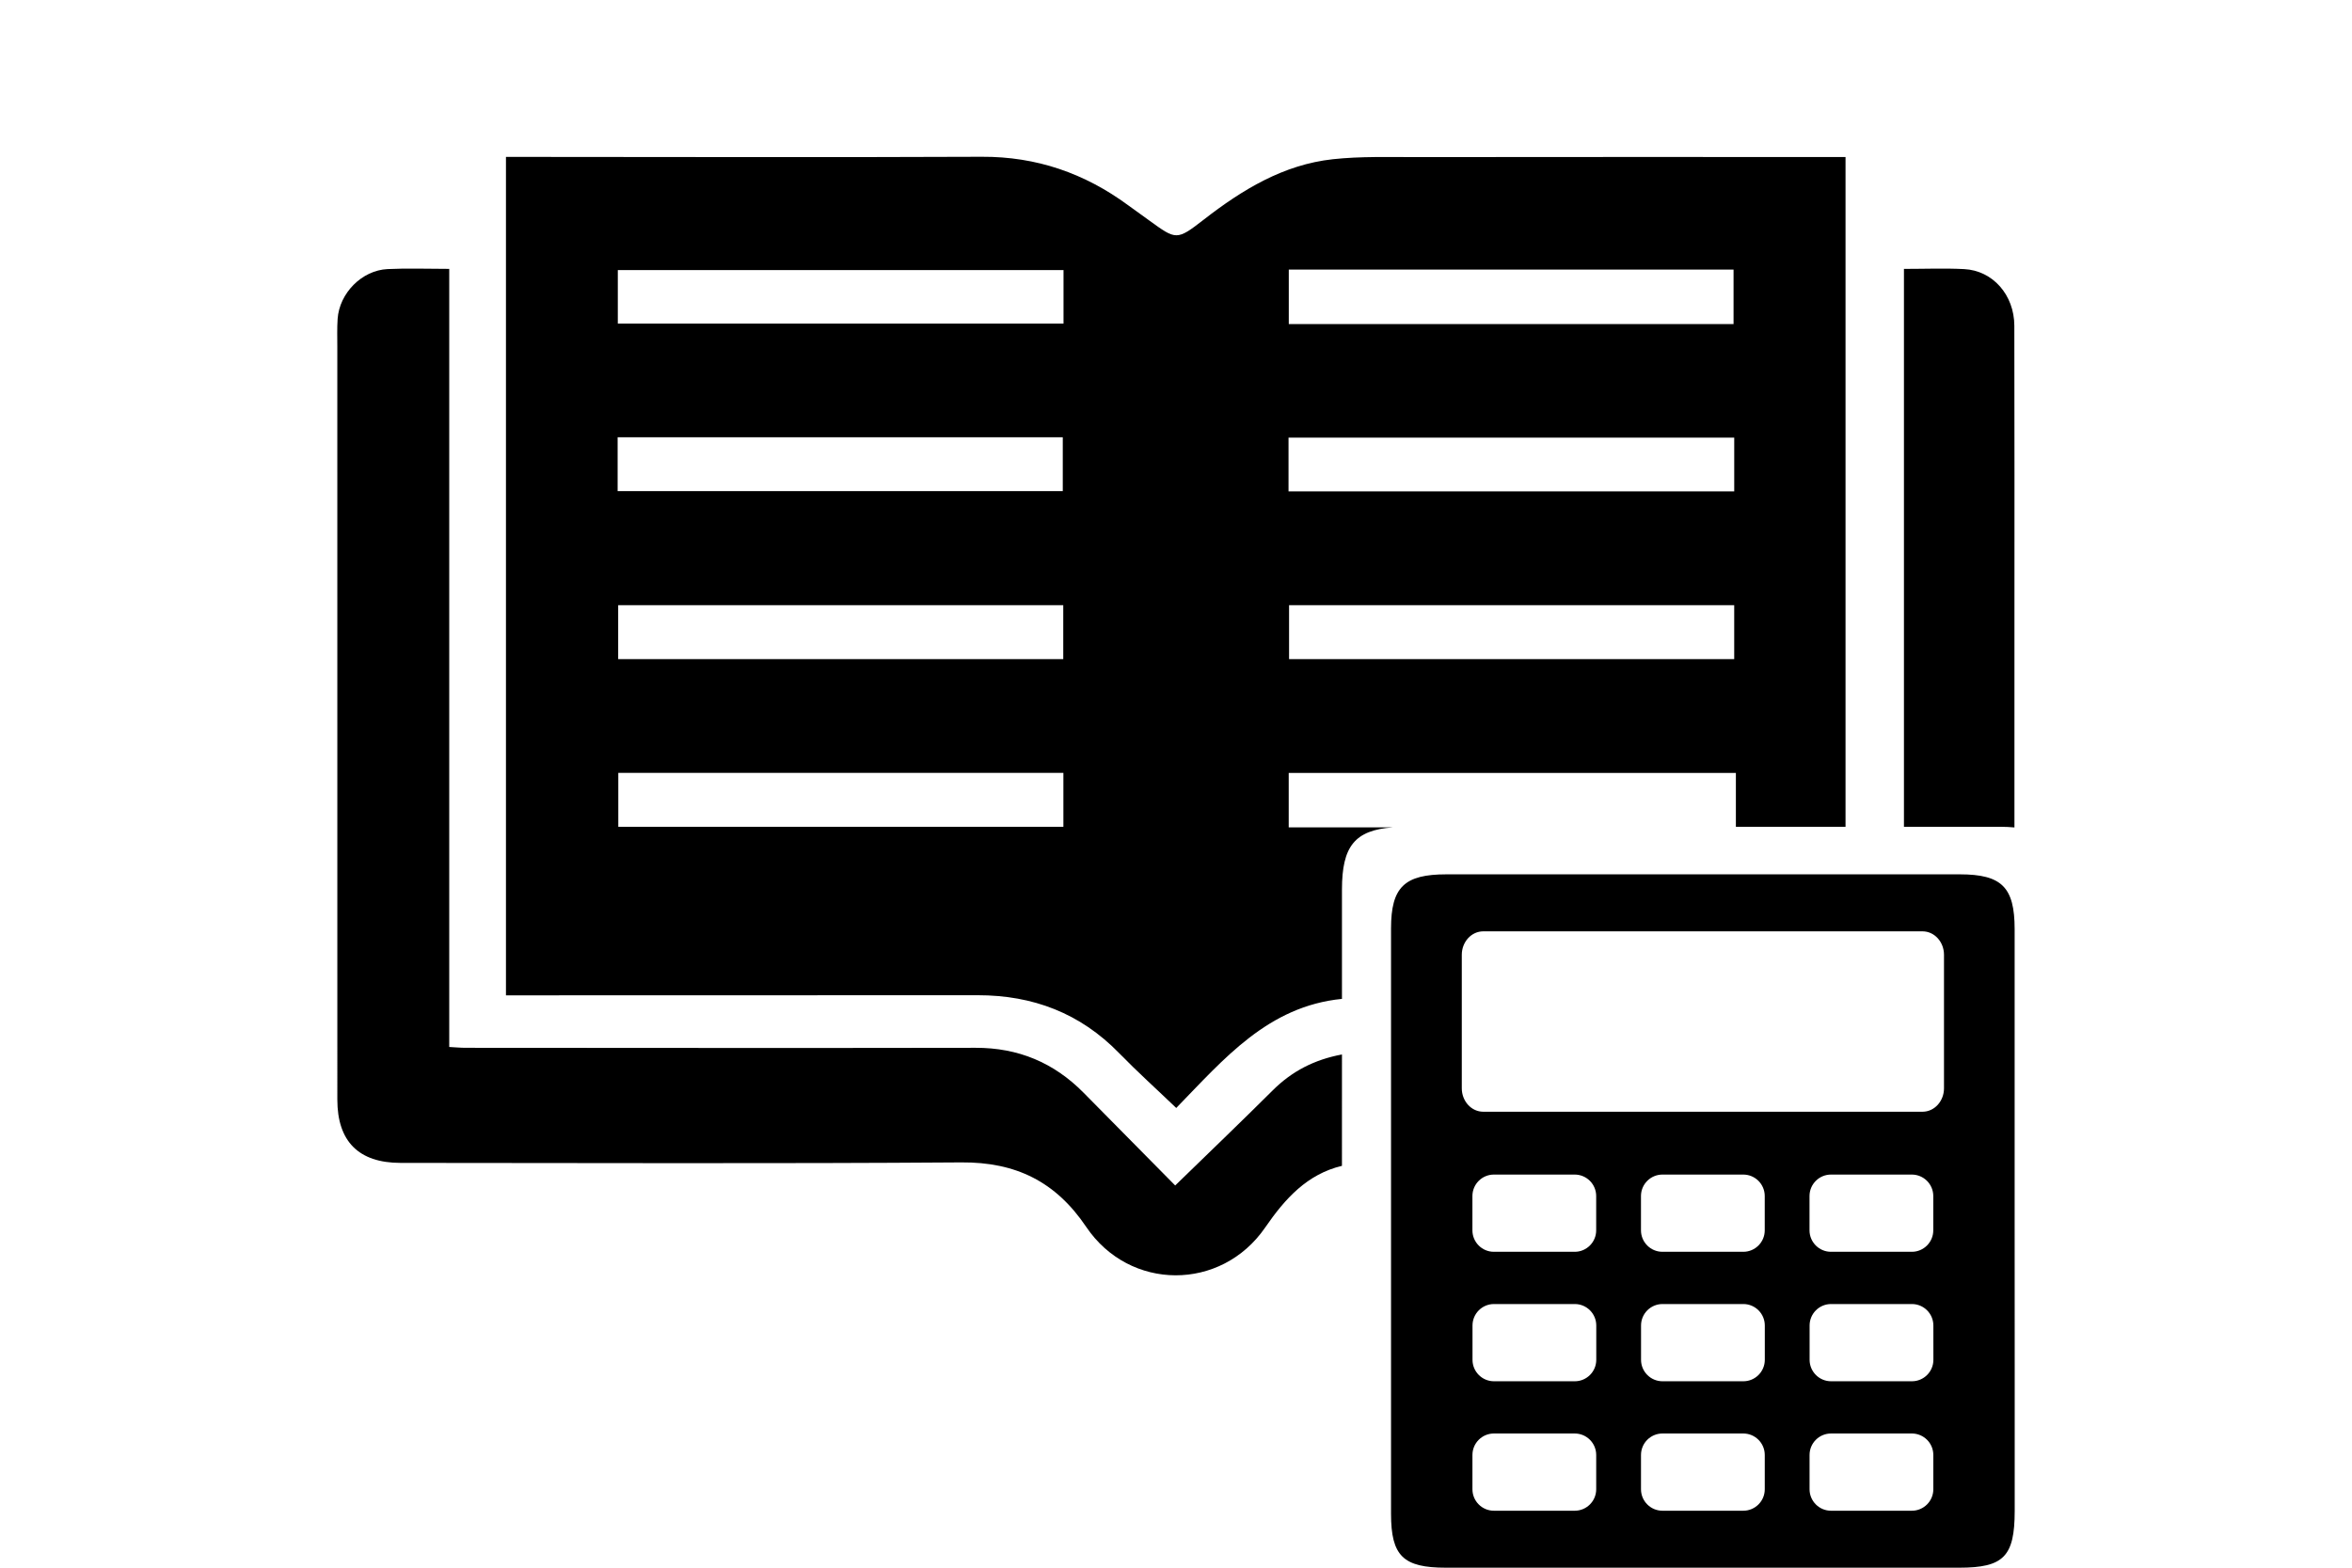 <?xml version="1.0" encoding="utf-8"?>
<!-- Generator: Adobe Illustrator 26.1.0, SVG Export Plug-In . SVG Version: 6.00 Build 0)  -->
<svg version="1.1" id="Layer_1" xmlns="http://www.w3.org/2000/svg" xmlns:xlink="http://www.w3.org/1999/xlink" x="0px" y="0px"
	 viewBox="0 0 108 72" enable-background="new 0 0 108 72" xml:space="preserve">
<rect fill="#FFFFFF" width="108" height="72"/>
<g>
	<path d="M92.509,56.036c0-4.454,0-8.908,0-13.362c0-1.932-0.596-2.515-2.515-2.518c-7.857,0-15.716,0-23.575,0
		c-1.932,0-2.545,0.586-2.545,2.49c0,8.958,0,17.917,0,26.877c0,1.94,0.558,2.477,2.518,2.477c7.857,0,15.716,0,23.575,0
		c2.039,0,2.542-0.514,2.545-2.6C92.516,64.944,92.509,60.49,92.509,56.036z M73.295,68.398c0,0.545-0.442,0.986-0.986,0.986h-3.711
		c-0.545,0-0.986-0.442-0.986-0.986v-1.575c0-0.545,0.442-0.986,0.986-0.986h3.711c0.545,0,0.986,0.442,0.986,0.986V68.398z
		 M73.298,62.452c0,0.545-0.442,0.986-0.986,0.986h-3.711c-0.545,0-0.986-0.442-0.986-0.986v-1.575c0-0.545,0.442-0.986,0.986-0.986
		h3.711c0.545,0,0.986,0.442,0.986,0.986V62.452z M67.611,56.506v-1.575c0-0.545,0.442-0.986,0.986-0.986h3.711
		c0.545,0,0.986,0.442,0.986,0.986v1.575c0,0.545-0.442,0.986-0.986,0.986h-3.711C68.052,57.492,67.611,57.05,67.611,56.506z
		 M81.035,68.398c0,0.545-0.442,0.986-0.986,0.986h-3.711c-0.545,0-0.986-0.442-0.986-0.986v-1.575c0-0.545,0.442-0.986,0.986-0.986
		h3.711c0.545,0,0.986,0.442,0.986,0.986V68.398z M81.037,62.452c0,0.545-0.442,0.986-0.986,0.986H76.34
		c-0.545,0-0.986-0.442-0.986-0.986v-1.575c0-0.545,0.442-0.986,0.986-0.986h3.711c0.545,0,0.986,0.442,0.986,0.986V62.452z
		 M75.351,56.506v-1.575c0-0.545,0.442-0.986,0.986-0.986h3.711c0.545,0,0.986,0.442,0.986,0.986v1.575
		c0,0.545-0.442,0.986-0.986,0.986h-3.711C75.792,57.492,75.351,57.05,75.351,56.506z M88.775,68.398
		c0,0.545-0.442,0.986-0.986,0.986h-3.711c-0.545,0-0.986-0.442-0.986-0.986v-1.575c0-0.545,0.442-0.986,0.986-0.986h3.711
		c0.545,0,0.986,0.442,0.986,0.986V68.398z M88.778,62.452c0,0.545-0.442,0.986-0.986,0.986h-3.712
		c-0.545,0-0.986-0.442-0.986-0.986v-1.575c0-0.545,0.442-0.986,0.986-0.986h3.711c0.545,0,0.986,0.442,0.986,0.986L88.778,62.452
		L88.778,62.452z M83.09,56.506v-1.575c0-0.545,0.442-0.986,0.986-0.986h3.711c0.545,0,0.986,0.442,0.986,0.986v1.575
		c0,0.545-0.442,0.986-0.986,0.986h-3.711C83.532,57.492,83.09,57.05,83.09,56.506z M89.265,49.981c0,0.596-0.442,1.078-0.986,1.078
		h-20.17c-0.545,0-0.986-0.482-0.986-1.078v-6.129c0-0.596,0.442-1.078,0.986-1.078h20.17c0.545,0,0.986,0.482,0.986,1.078V49.981z"
		/>
	<g>
		<path d="M61.621,48.429c-1.27,0.237-2.298,0.771-3.174,1.643c-1.454,1.448-2.936,2.868-4.484,4.374
			c-1.435-1.453-2.822-2.857-4.208-4.261c-1.363-1.381-3-2.066-4.954-2.062c-7.808,0.014-15.615,0.004-23.423,0
			c-0.231,0-0.464-0.023-0.75-0.038c0-11.914,0-23.775,0-35.736c-1.021,0-1.928-0.035-2.832,0.009
			c-1.183,0.057-2.213,1.108-2.293,2.29c-0.029,0.426-0.014,0.855-0.014,1.283c0,11.524,0.003,23.048,0.001,34.572
			c0,1.914,0.975,2.905,2.903,2.906c8.583,0.002,17.166,0.039,25.749-0.023c2.503-0.018,4.33,0.879,5.735,2.962
			c1.994,2.956,6.198,2.963,8.216,0.031c0.921-1.338,1.932-2.453,3.527-2.835C61.621,51.839,61.621,50.135,61.621,48.429z"/>
		<path d="M84.135,7.211c-6.362,0-12.724-0.005-19.086,0.004c-1.282,0.002-2.572-0.04-3.841,0.097
			c-2.277,0.247-4.164,1.4-5.939,2.779c-1.238,0.961-1.259,0.933-2.498,0.035c-0.324-0.235-0.652-0.467-0.975-0.704
			C49.8,7.955,47.593,7.189,45.086,7.2c-7.003,0.031-14.007,0.008-21.01,0.006c-0.281,0-0.563,0-0.843,0c0,12.891,0,25.659,0,38.507
			c0.298,0,0.558,0,0.819,0c6.95-0.001,13.9-0.001,20.85-0.005c2.524-0.001,4.698,0.824,6.479,2.652
			c0.833,0.855,1.722,1.656,2.63,2.526c2.196-2.257,4.213-4.671,7.61-5.01c0-1.673,0-3.348,0-5.021c0-1.985,0.586-2.726,2.331-2.856
			c-1.586,0-3.169,0-4.776,0c0-0.872,0-1.683,0-2.501c6.848,0,13.647,0,20.533,0c0,0.86,0,1.667,0,2.475c1.679,0,3.356,0,5.035,0
			c0-10.293,0-20.506,0-30.761C84.503,7.211,84.319,7.211,84.135,7.211z M28.361,20.081c6.817,0,13.596,0,20.44,0
			c0,0.796,0,1.607,0,2.476c-6.78,0-13.579,0-20.44,0C28.361,21.706,28.361,20.914,28.361,20.081z M28.386,27.795
			c6.789,0,13.585,0,20.437,0c0,0.855,0,1.646,0,2.477c-6.82,0-13.598,0-20.437,0C28.386,29.472,28.386,28.661,28.386,27.795z
			 M48.829,37.972c-6.814,0-13.592,0-20.438,0c0-0.799,0-1.609,0-2.476c6.778,0,13.575,0,20.438,0
			C48.829,36.347,48.829,37.139,48.829,37.972z M48.835,14.861c-6.828,0-13.625,0-20.466,0c0-0.808,0-1.599,0-2.457
			c6.787,0,13.584,0,20.466,0C48.835,13.228,48.835,14.019,48.835,14.861z M59.179,12.382c6.799,0,13.577,0,20.423,0
			c0,0.798,0,1.608,0,2.502c-6.815,0-13.594,0-20.423,0C59.179,14.046,59.179,13.235,59.179,12.382z M79.632,30.272
			c-6.817,0-13.596,0-20.44,0c0-0.796,0-1.607,0-2.476c6.78,0,13.579,0,20.44,0C79.632,28.647,79.632,29.439,79.632,30.272z
			 M79.633,22.567c-6.834,0-13.63,0-20.466,0c0-0.825,0-1.616,0-2.468c6.805,0,13.601,0,20.466,0
			C79.633,20.941,79.633,21.732,79.633,22.567z"/>
		<path d="M91.854,37.972c0.235,0,0.445,0.013,0.646,0.03c0-3.174,0-6.218,0-9.256c0-4.596,0.006-9.191-0.005-13.786
			c-0.004-1.416-0.991-2.535-2.305-2.601c-0.903-0.046-1.809-0.009-2.764-0.009c0,8.601,0,17.1,0,25.623
			C88.903,37.972,90.379,37.972,91.854,37.972z"/>
	</g>
</g>
</svg>
